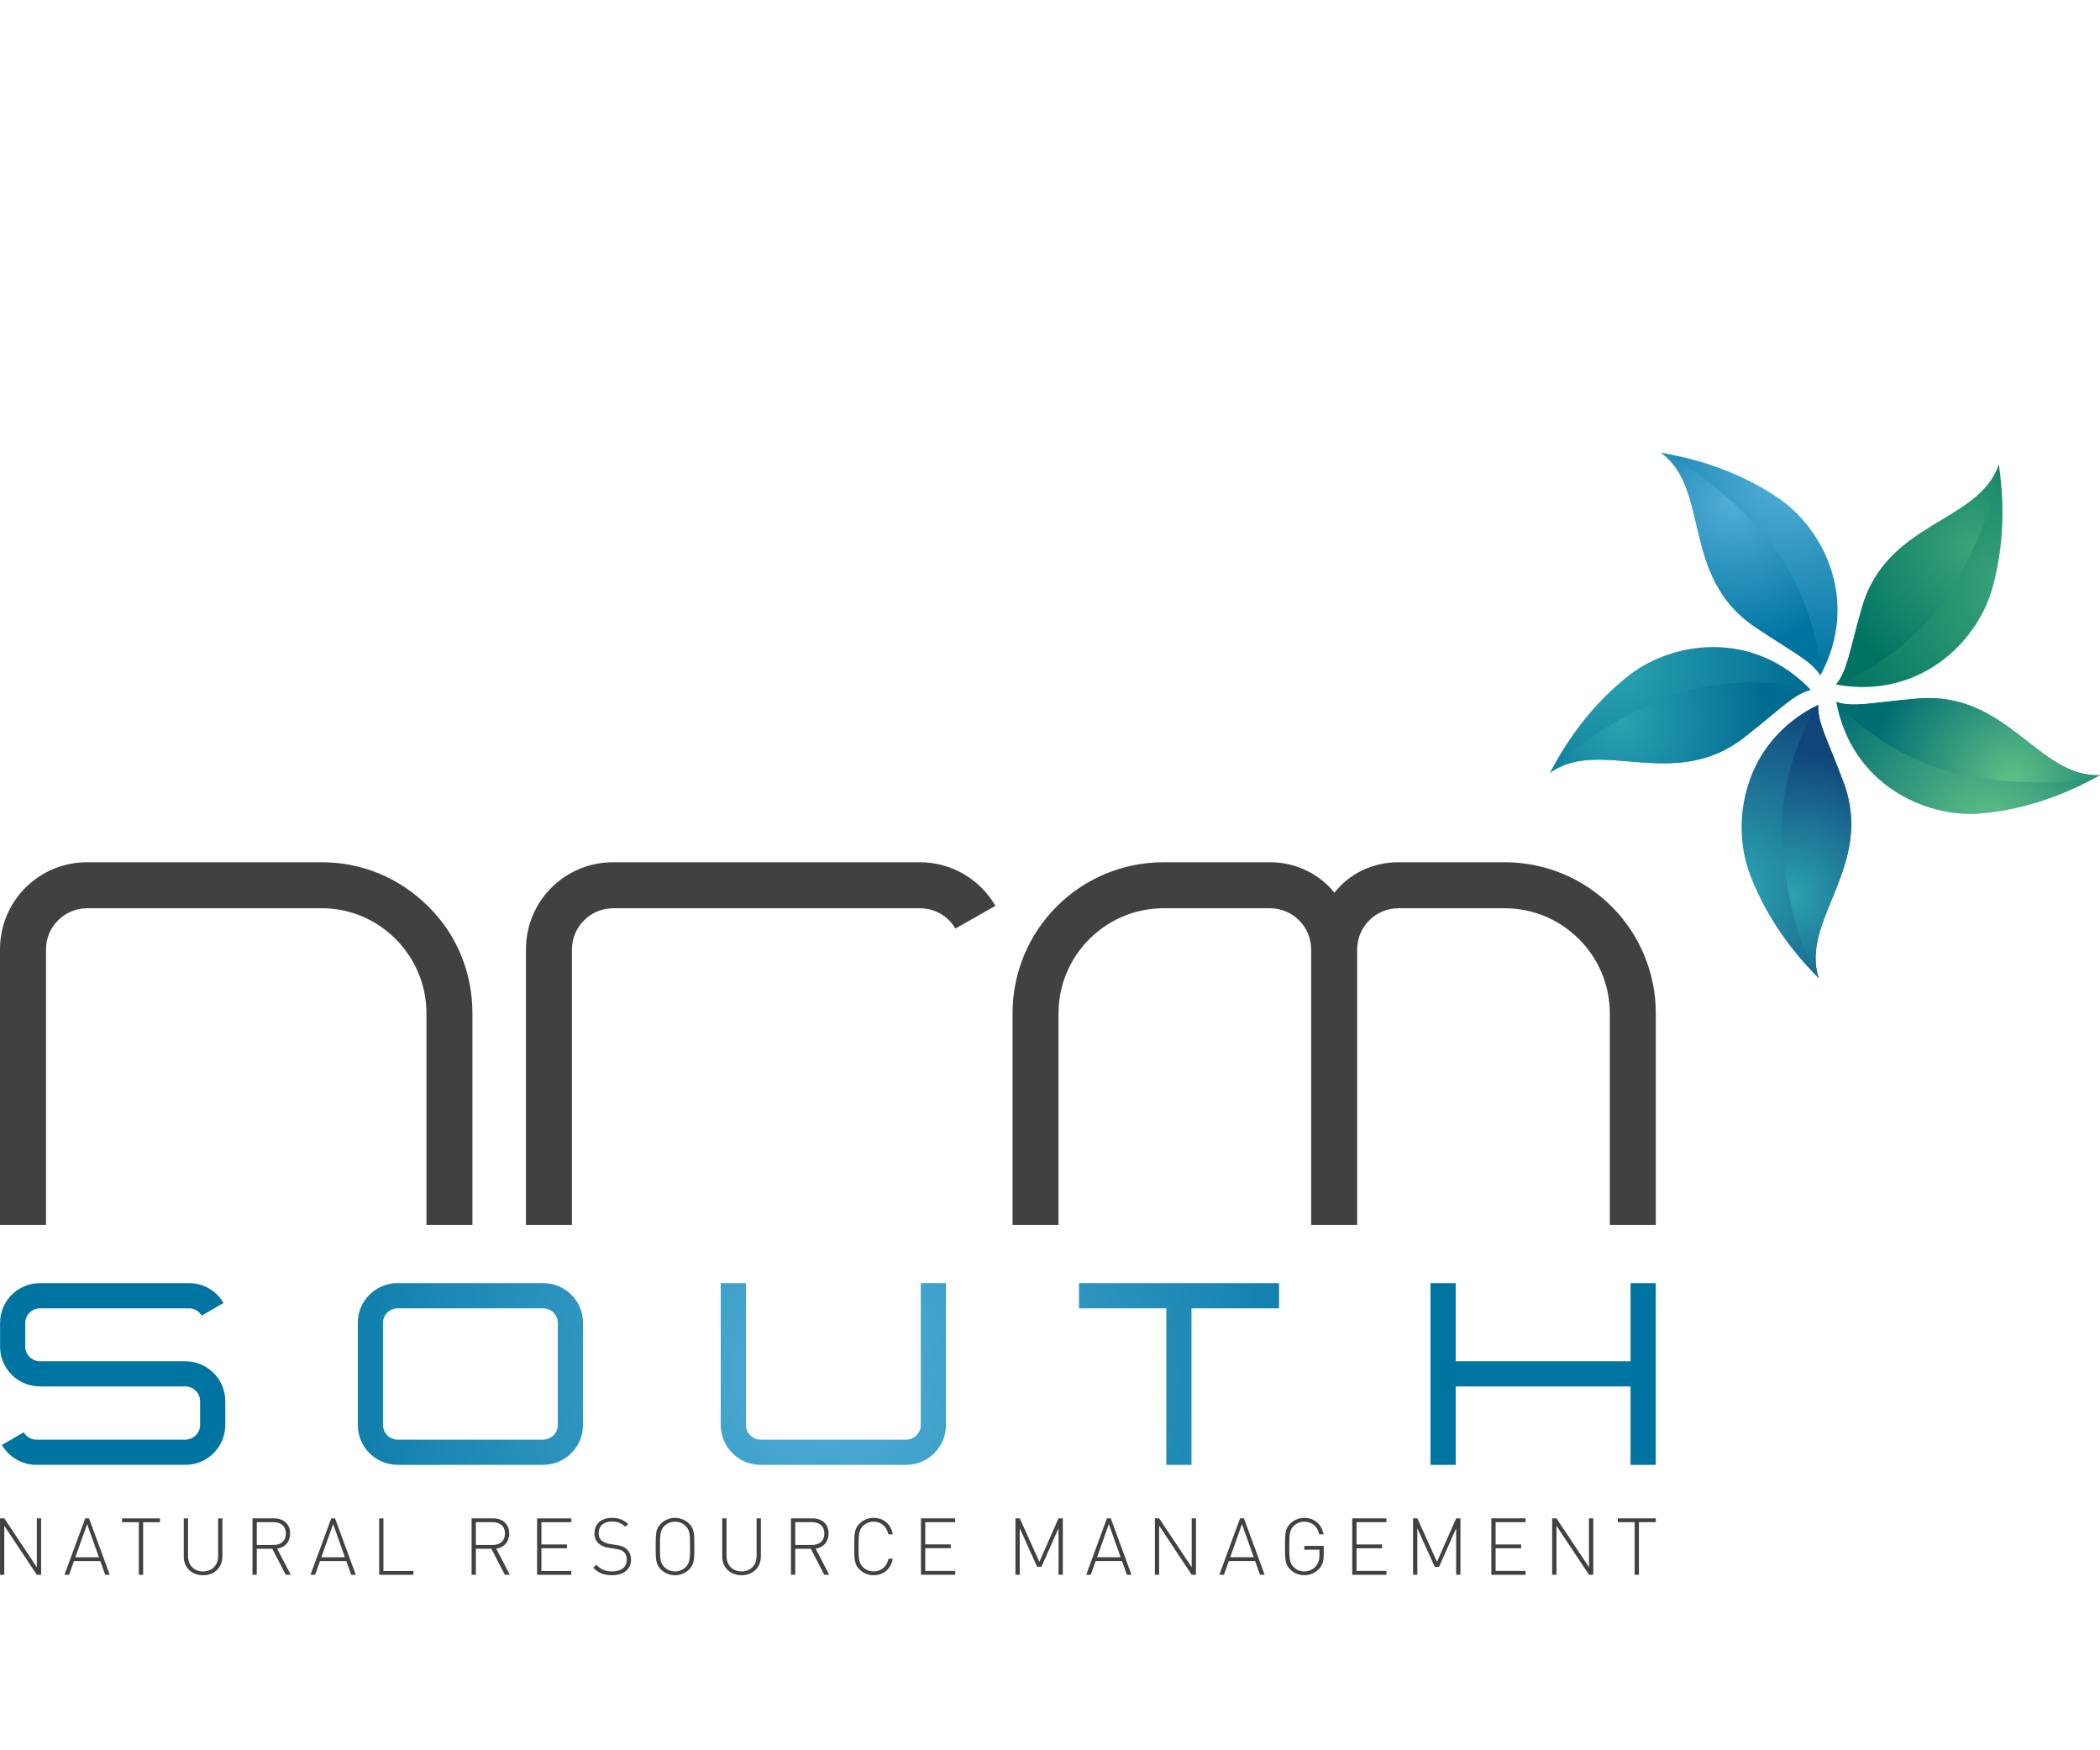 <?xml version="1.0" encoding="UTF-8"?>
<svg xmlns="http://www.w3.org/2000/svg" xmlns:xlink="http://www.w3.org/1999/xlink" viewBox="0 0 120 100" width="120px" height="100px">
  <defs>
    <radialGradient id="radial-gradient" cx="34.617" cy="131.131" fx="34.617" fy="131.131" r="67.299" gradientTransform="translate(30 12.934) scale(.5)" gradientUnits="userSpaceOnUse">
      <stop offset="0" stop-color="#52aed7"/>
      <stop offset="1" stop-color="#0074a1"/>
    </radialGradient>
    <radialGradient id="radial-gradient-2" cx="868.574" cy="79.82" fx="868.574" fy="79.82" r="22.336" gradientTransform="translate(455.69 301.895) rotate(-150.074) scale(.5)" gradientUnits="userSpaceOnUse">
      <stop offset="0" stop-color="#2ba3b1"/>
      <stop offset="1" stop-color="#10457a"/>
    </radialGradient>
    <radialGradient id="radial-gradient-3" cx="862.72" cy="81.956" fx="862.72" fy="81.956" r="16.562" xlink:href="#radial-gradient-2"/>
    <radialGradient id="radial-gradient-4" cx="520.749" cy="56.208" fx="520.749" fy="56.208" r="22.337" gradientTransform="translate(319.199 -114.856) rotate(135.547) scale(.5)" gradientUnits="userSpaceOnUse">
      <stop offset="0" stop-color="#61c086"/>
      <stop offset="1" stop-color="#006d73"/>
    </radialGradient>
    <radialGradient id="radial-gradient-5" cx="514.895" cy="58.345" fx="514.895" fy="58.345" r="16.563" xlink:href="#radial-gradient-4"/>
    <radialGradient id="radial-gradient-6" cx="1445.8" cy="-395.09" fx="1445.8" fy="-395.09" r="22.336" gradientTransform="translate(130.112 786.473) rotate(-77.619) scale(.5)" gradientUnits="userSpaceOnUse">
      <stop offset="0" stop-color="#2ba3b1"/>
      <stop offset="1" stop-color="#006c92"/>
    </radialGradient>
    <radialGradient id="radial-gradient-7" cx="1439.947" cy="-392.953" fx="1439.947" fy="-392.953" r="16.562" xlink:href="#radial-gradient-6"/>
    <radialGradient id="radial-gradient-8" cx="1236.903" cy="-848.416" fx="1236.903" fy="-848.416" r="22.337" gradientTransform="translate(-472.616 509.549) rotate(-5.561) scale(.5)" gradientUnits="userSpaceOnUse">
      <stop offset="0" stop-color="#52aed7"/>
      <stop offset="1" stop-color="#0074a1"/>
    </radialGradient>
    <radialGradient id="radial-gradient-9" cx="1231.05" cy="-846.279" fx="1231.05" fy="-846.279" r="16.562" xlink:href="#radial-gradient-8"/>
    <radialGradient id="radial-gradient-10" cx="491.26" cy="-240.49" fx="491.26" fy="-240.49" r="22.334" gradientTransform="translate(-93.196 -143.904) rotate(66.547) scale(.5)" gradientUnits="userSpaceOnUse">
      <stop offset="0" stop-color="#3ba478"/>
      <stop offset="1" stop-color="#007362"/>
    </radialGradient>
    <radialGradient id="radial-gradient-11" cx="485.406" cy="-238.354" fx="485.406" fy="-238.354" r="16.561" xlink:href="#radial-gradient-10"/>
  </defs>
  <g>
    <path d="M26.996,69.98v-12.082c0-2.321-.887-4.505-2.526-6.109-1.604-1.604-3.754-2.526-6.075-2.526H4.983c-2.764,0-4.983,2.218-4.983,4.983v15.734H2.628v-15.734c0-1.297,1.058-2.355,2.355-2.355h13.413c3.276,0,5.973,2.696,5.973,6.007v12.082h2.628Zm29.884-18.225c-.887-1.536-2.526-2.491-4.3-2.491h-17.543c-2.765,0-4.983,2.218-4.983,4.983v15.734h2.628v-15.734c0-1.297,1.058-2.355,2.355-2.355h17.543c.819,0,1.604,.444,2.013,1.16l2.287-1.297h0Zm37.737,18.225v-12.082c0-2.321-.921-4.505-2.526-6.109-1.604-1.604-3.788-2.526-6.109-2.526h-6.075c-1.502,0-2.833,.683-3.652,1.741-.853-1.058-2.184-1.741-3.686-1.741h-6.075c-2.321,0-4.505,.921-6.109,2.526-1.604,1.604-2.526,3.789-2.526,6.109v12.082h2.628v-12.082c0-3.311,2.696-6.007,6.007-6.007h6.075c1.297,0,2.355,1.058,2.355,2.355v15.734h2.628v-15.734c0-1.297,1.058-2.355,2.355-2.355h6.075c3.311,0,6.007,2.696,6.007,6.007v12.082h2.628Z" fill="#414042"/>
    <path d="M12.875,81.409v-1.353c0-1.251-1.018-2.283-2.283-2.283H2.287c-.465,0-.843-.378-.843-.829v-1.367c0-.451,.378-.829,.843-.829H10.795c.305,0,.582,.16,.727,.422l1.251-.727c-.407-.698-1.163-1.135-1.978-1.135H2.287C1.022,73.308,.004,74.327,.004,75.577v1.367c0,1.25,1.018,2.268,2.283,2.268H10.591c.465,0,.844,.379,.844,.844v1.353c0,.465-.378,.843-.844,.843H2.07c-.291,0-.567-.16-.713-.422l-1.251,.727c.407,.698,1.163,1.134,1.963,1.134H10.591c1.265,0,2.283-1.018,2.283-2.283h0Zm20.44,0v-5.832c0-1.25-1.018-2.269-2.283-2.269h-8.304c-1.265,0-2.283,1.018-2.283,2.269v5.832c0,1.265,1.018,2.283,2.283,2.283h8.304c1.265,0,2.283-1.018,2.283-2.283h0Zm-1.44,0c0,.465-.378,.843-.844,.843h-8.304c-.465,0-.843-.378-.843-.843v-5.832c0-.451,.378-.829,.843-.829h8.304c.465,0,.844,.378,.844,.829v5.832h0Zm22.181,0v-8.101h-1.44v8.101c0,.465-.378,.843-.844,.843h-8.304c-.465,0-.843-.378-.843-.843v-8.101h-1.44v8.101c0,1.265,1.018,2.283,2.283,2.283h8.304c1.265,0,2.283-1.018,2.283-2.283h0Zm19.032-6.661v-1.44h-11.431v1.44h4.988v8.944h1.44v-8.944h5.003Zm21.524,8.944v-10.384h-1.439v4.465h-9.991v-4.465h-1.44v10.384h1.44v-4.479h9.991v4.479h1.439Z" fill="url(#radial-gradient)"/>
    <path d="M2.349,89.973v-3.223h-.244v2.792l-1.86-2.792h-.244v3.223H.244v-2.802l1.86,2.802h.244Zm3.924,0l-1.186-3.223h-.217l-1.186,3.223h.262l.281-.783h1.503l.281,.783h.263Zm-.62-1h-1.349l.675-1.897,.674,1.897h0Zm3.489-2.005v-.217h-2.168v.217h.96v3.005h.245v-3.005h.964Zm3.567,1.96v-2.177h-.244v2.145c0,.534-.344,.887-.86,.887s-.86-.353-.86-.887v-2.145h-.245v2.177c0,.629,.457,1.072,1.104,1.072s1.104-.444,1.104-1.072h0Zm3.906,1.045l-.779-1.49c.453-.077,.742-.389,.742-.869,0-.561-.398-.865-.923-.865h-1.227v3.223h.245v-1.485h.887l.769,1.485h.285Zm-.281-2.354c0,.443-.299,.651-.711,.651h-.95v-1.303h.95c.412,0,.711,.208,.711,.652h0Zm3.997,2.354l-1.186-3.223h-.217l-1.186,3.223h.263l.281-.783h1.503l.281,.783h.262Zm-.62-1h-1.349l.674-1.897,.675,1.897h0Zm3.911,1v-.217h-1.711v-3.005h-.244v3.223h1.955Zm5.513,0l-.779-1.49c.453-.077,.742-.389,.742-.869,0-.561-.398-.865-.923-.865h-1.227v3.223h.245v-1.485h.887l.769,1.485h.285Zm-.281-2.354c0,.443-.299,.651-.711,.651h-.95v-1.303h.95c.412,0,.711,.208,.711,.652h0Zm3.793,2.354v-.217h-1.711v-1.299h1.457v-.217h-1.457v-1.272h1.711v-.217h-1.955v3.223h1.955Zm3.413-.865c0-.258-.104-.48-.281-.625-.136-.113-.271-.167-.575-.213l-.348-.054c-.181-.027-.367-.104-.48-.199-.113-.095-.168-.236-.168-.421,0-.407,.281-.666,.747-.666,.385,0,.584,.123,.783,.299l.159-.159c-.276-.24-.53-.349-.928-.349-.615,0-1,.344-1,.883,0,.249,.082,.448,.254,.593,.136,.118,.331,.199,.575,.235l.376,.059c.263,.041,.349,.073,.466,.172,.118,.104,.177,.263,.177,.453,0,.42-.322,.665-.829,.665-.389,0-.625-.091-.914-.381l-.172,.172c.294,.295,.593,.426,1.073,.426,.67,0,1.086-.349,1.086-.891h0Zm3.617-.747c0-.729-.004-1.014-.299-1.308-.213-.213-.502-.331-.806-.331s-.593,.118-.806,.331c-.294,.294-.299,.579-.299,1.308s.005,1.014,.299,1.308c.213,.213,.502,.33,.806,.33s.593-.117,.806-.33c.294-.294,.299-.58,.299-1.308h0Zm-.245,0c0,.692-.018,.941-.249,1.172-.163,.163-.38,.249-.611,.249s-.448-.086-.611-.249c-.231-.231-.249-.48-.249-1.172s.018-.941,.249-1.173c.163-.163,.38-.249,.611-.249s.448,.086,.611,.249c.231,.231,.249,.48,.249,1.173h0Zm4.047,.566v-2.177h-.244v2.145c0,.534-.344,.887-.86,.887s-.86-.353-.86-.887v-2.145h-.244v2.177c0,.629,.457,1.072,1.104,1.072s1.104-.444,1.104-1.072h0Zm3.906,1.045l-.779-1.49c.453-.077,.742-.389,.742-.869,0-.561-.398-.865-.923-.865h-1.227v3.223h.245v-1.485h.887l.77,1.485h.285Zm-.281-2.354c0,.443-.299,.651-.71,.651h-.951v-1.303h.951c.412,0,.71,.208,.71,.652h0Zm3.911,1.439h-.24c-.095,.444-.421,.724-.856,.724-.231,0-.448-.086-.611-.249-.231-.231-.249-.48-.249-1.172s.018-.941,.249-1.173c.163-.163,.38-.249,.611-.249,.434,0,.752,.281,.847,.725h.249c-.104-.584-.521-.942-1.095-.942-.303,0-.593,.118-.806,.331-.294,.294-.299,.579-.299,1.308s.005,1.014,.299,1.308c.213,.213,.502,.33,.806,.33,.566,0,.991-.358,1.095-.941h0Zm3.567,.914v-.217h-1.711v-1.299h1.457v-.217h-1.457v-1.272h1.711v-.217h-1.955v3.223h1.955Zm6.151,0v-3.223h-.245l-1.095,2.485-1.122-2.485h-.245v3.223h.245v-2.657l.996,2.204h.244l.977-2.204v2.657h.245Zm3.924,0l-1.186-3.223h-.217l-1.186,3.223h.263l.28-.783h1.503l.281,.783h.262Zm-.62-1h-1.349l.675-1.897,.674,1.897h0Zm4.304,1v-3.223h-.244v2.792l-1.86-2.792h-.244v3.223h.244v-2.802l1.86,2.802h.244Zm3.924,0l-1.186-3.223h-.217l-1.186,3.223h.263l.28-.783h1.503l.28,.783h.263Zm-.62-1h-1.349l.675-1.897,.674,1.897h0Zm3.997-.122v-.525h-1.109v.217h.865v.289c0,.276-.055,.466-.195,.639-.168,.204-.416,.312-.67,.312-.231,0-.448-.086-.611-.249-.231-.231-.249-.48-.249-1.172s.018-.941,.249-1.173c.163-.163,.38-.249,.611-.249,.435,0,.761,.281,.855,.725h.245c-.1-.571-.534-.942-1.1-.942-.303,0-.593,.118-.806,.331-.294,.294-.298,.579-.298,1.308s.004,1.014,.298,1.308c.213,.213,.503,.33,.806,.33,.326,0,.634-.136,.846-.371,.19-.203,.263-.444,.263-.778h0Zm3.585,1.123v-.217h-1.711v-1.299h1.458v-.217h-1.458v-1.272h1.711v-.217h-1.955v3.223h1.955Zm4.227,0v-3.223h-.245l-1.095,2.485-1.122-2.485h-.245v3.223h.245v-2.657l.996,2.204h.244l.977-2.204v2.657h.245Zm3.721,0v-.217h-1.711v-1.299h1.458v-.217h-1.458v-1.272h1.711v-.217h-1.955v3.223h1.955Zm3.87,0v-3.223h-.244v2.792l-1.86-2.792h-.245v3.223h.245v-2.802l1.86,2.802h.244Zm3.571-3.005v-.217h-2.168v.217h.96v3.005h.245v-3.005h.964Z" fill="#414042"/>
  </g>
  <g>
    <path d="M103.9,40.262c-4.288,2.104-5.025,6.673-3.92,9.648,1.147,3.09,3.162,5.196,3.952,5.99-1.106-3.346,3.213-6.413,1.408-11.217-.955-2.543-1.483-3.377-1.44-4.421Z" fill="url(#radial-gradient-2)" fill-rule="evenodd"/>
    <path d="M103.932,55.9c-1.106-3.346,3.213-6.413,1.408-11.217-.955-2.543-1.483-3.377-1.44-4.421-.978,1.49-1.869,3.854-2.054,6.31-.23,3.05,.948,7.786,2.085,9.328Z" fill="url(#radial-gradient-3)" fill-rule="evenodd"/>
    <path d="M104.931,40.108c.872,4.695,5.073,6.635,8.237,6.373,3.285-.273,5.856-1.646,6.832-2.193-3.52,.165-5.311-4.821-10.423-4.377-2.706,.235-3.651,.519-4.646,.196Z" fill="url(#radial-gradient-4)" fill-rule="evenodd"/>
    <path d="M120,44.288c-3.52,.165-5.311-4.821-10.423-4.377-2.706,.235-3.651,.519-4.646,.196,1.171,1.342,3.208,2.837,5.523,3.677,2.876,1.043,7.755,1.184,9.546,.504Z" fill="url(#radial-gradient-5)" fill-rule="evenodd"/>
    <path d="M103.47,39.41c-3.298-3.453-7.876-2.779-10.381-.828-2.601,2.025-4.001,4.581-4.519,5.573,2.856-2.064,7.083,1.13,11.119-2.038,2.137-1.678,2.772-2.432,3.781-2.706Z" fill="url(#radial-gradient-6)" fill-rule="evenodd"/>
    <path d="M88.57,44.155c2.856-2.064,7.083,1.13,11.119-2.038,2.137-1.678,2.772-2.432,3.781-2.706-1.714-.483-4.238-.62-6.635-.056-2.977,.7-7.139,3.252-8.265,4.801Z" fill="url(#radial-gradient-7)" fill-rule="evenodd"/>
    <path d="M104.025,38.584c2.27-4.202,.218-8.35-2.409-10.132-2.727-1.851-5.59-2.396-6.694-2.583,2.843,2.082,1.106,7.087,5.365,9.951,2.254,1.517,3.168,1.889,3.739,2.765Z" fill="url(#radial-gradient-8)" fill-rule="evenodd"/>
    <path d="M94.922,25.869c2.843,2.082,1.106,7.087,5.365,9.951,2.254,1.517,3.168,1.889,3.739,2.765-.069-1.78-.716-4.223-1.99-6.33-1.584-2.617-5.292-5.79-7.113-6.385Z" fill="url(#radial-gradient-9)" fill-rule="evenodd"/>
    <path d="M104.92,39.11c4.695,.868,8.012-2.359,8.9-5.407,.922-3.164,.561-6.056,.4-7.164-1.107,3.346-6.404,3.231-7.82,8.164-.75,2.611-.824,3.595-1.481,4.408Z" fill="url(#radial-gradient-10)" fill-rule="evenodd"/>
    <path d="M114.221,26.538c-1.107,3.346-6.404,3.231-7.82,8.164-.75,2.611-.824,3.595-1.481,4.408,1.673-.613,3.798-1.979,5.411-3.839,2.004-2.312,3.883-6.816,3.89-8.732Z" fill="url(#radial-gradient-11)" fill-rule="evenodd"/>
  </g>
</svg>